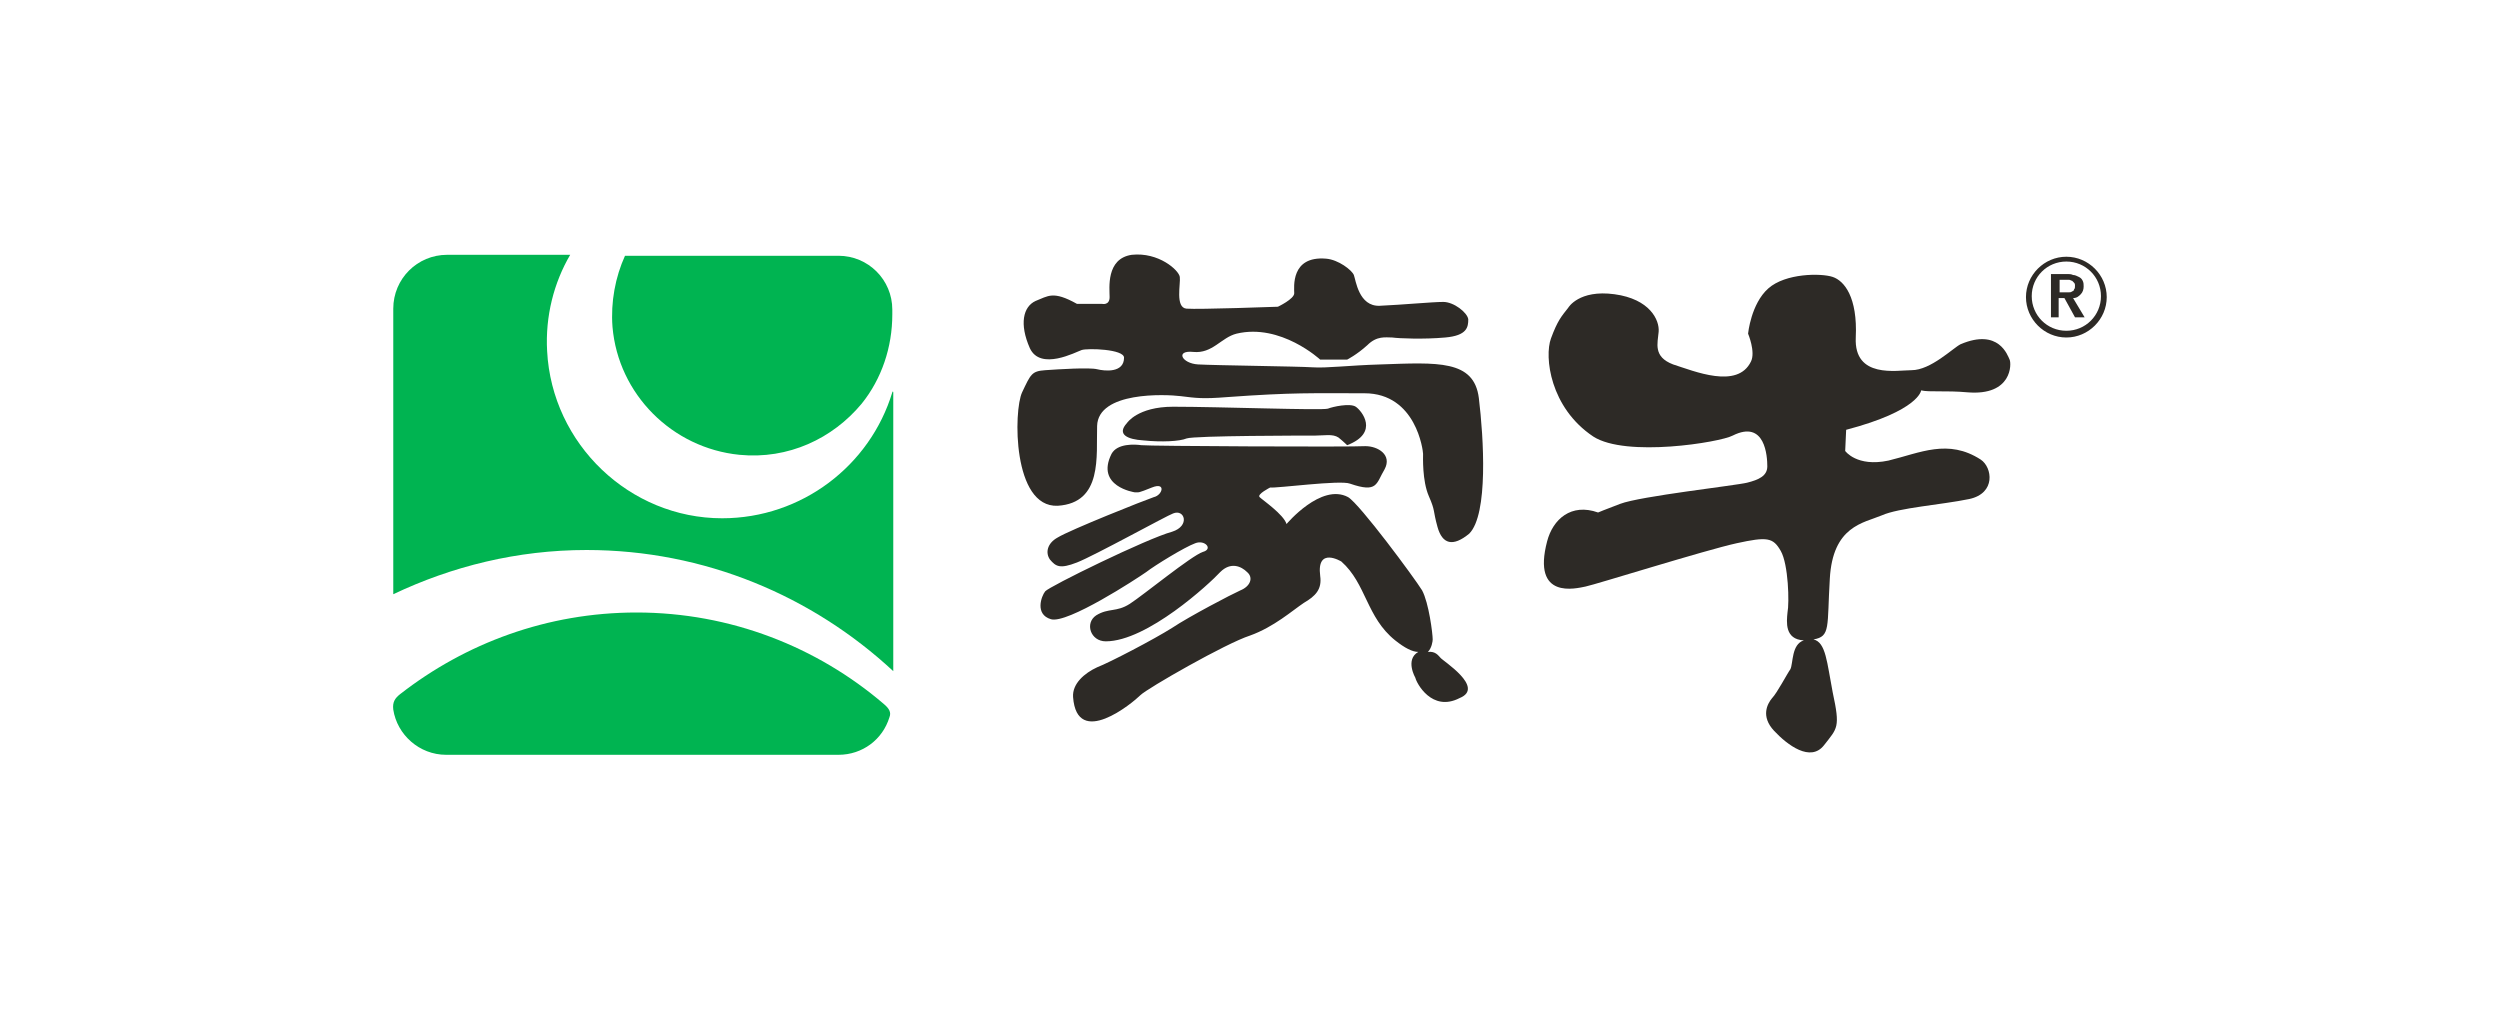 <?xml version="1.0" encoding="utf-8"?>
<!-- Generator: Adobe Illustrator 26.0.0, SVG Export Plug-In . SVG Version: 6.00 Build 0)  -->
<svg version="1.1" xmlns="http://www.w3.org/2000/svg" xmlns:xlink="http://www.w3.org/1999/xlink" x="0px" y="0px"
	 viewBox="0 0 260 105" style="enable-background:new 0 0 260 105;" xml:space="preserve">
<style type="text/css">
	.st0{fill:#FFFFFF;}
	.st1{fill:#FFFFFF;stroke:#C7C8C8;stroke-width:2;stroke-miterlimit:10;}
	.st2{fill:url(#SVGID_1_);}
	.st3{fill:#627D77;}
	.st4{fill-rule:evenodd;clip-rule:evenodd;fill:#040203;}
	.st5{fill-rule:evenodd;clip-rule:evenodd;fill:#0081C2;}
	.st6{fill:#1F286F;}
	.st7{fill:#E40055;}
	.st8{fill-rule:evenodd;clip-rule:evenodd;fill:#0071AE;}
	.st9{fill-rule:evenodd;clip-rule:evenodd;fill:#81B9D9;}
	.st10{fill-rule:evenodd;clip-rule:evenodd;fill:#B1D6A0;}
	.st11{fill-rule:evenodd;clip-rule:evenodd;fill:#00A439;}
	.st12{fill:#41C363;}
	.st13{clip-path:url(#SVGID_00000085939594401961833190000006339546194036444334_);}
	.st14{clip-path:url(#SVGID_00000079462222775394055170000016642810592631155375_);}
	.st15{clip-path:url(#SVGID_00000166666442352039634540000014281483984517803147_);}
	.st16{fill:#231815;}
	.st17{fill:none;}
	.st18{fill:#9DC814;}
	.st19{fill:#00125E;}
	.st20{fill:#2D2A26;}
	.st21{fill:#00B451;}
	.st22{fill:#E60012;}
	.st23{fill:#002F87;}
	.st24{fill:#CE0E2D;}
	.st25{fill:#545251;}
	.st26{fill:#E5002D;}
</style>
<g id="图层_2">
	<rect x="0" class="st0" width="260" height="105"/>
</g>
<g id="图层_1">
	<g>
		<defs>
			<rect id="SVGID_00000086653772533359069410000005310467485268460672_" x="-239.1" y="-119.9" width="167" height="74.5"/>
		</defs>
		<clipPath id="SVGID_00000017515644770096048810000002232411598412986795_">
			<use xlink:href="#SVGID_00000086653772533359069410000005310467485268460672_"  style="overflow:visible;"/>
		</clipPath>
		<g style="clip-path:url(#SVGID_00000017515644770096048810000002232411598412986795_);">
			<g>
				<defs>
					<rect id="SVGID_00000130616402325801378120000018008044475021887676_" x="-283.2" y="-217.9" width="539.6" height="450.2"/>
				</defs>
				<clipPath id="SVGID_00000017492909261901812120000004700784845768209845_">
					<use xlink:href="#SVGID_00000130616402325801378120000018008044475021887676_"  style="overflow:visible;"/>
				</clipPath>
				<g style="clip-path:url(#SVGID_00000017492909261901812120000004700784845768209845_);">
					<g>
						<defs>
							<rect id="SVGID_00000036226633190317853920000012359783640727195814_" x="-283.2" y="-217.9" width="539.6" height="450.2"/>
						</defs>
						<clipPath id="SVGID_00000077302846269368834290000002989662811959264137_">
							<use xlink:href="#SVGID_00000036226633190317853920000012359783640727195814_"  style="overflow:visible;"/>
						</clipPath>
					</g>
				</g>
			</g>
		</g>
	</g>
	<g>
		<g>
			<g>
				<path class="st20" d="M199.8,40.6c0.8,0.2,2.6,0,4.8,0.2c4.7,0.4,4.6-3,4.4-3.4c-0.2-0.4-1.1-3.3-5.1-1.6
					c-0.8,0.4-3.1,2.7-5.1,2.7c-1.5,0-6,0.9-5.8-3.4c0.2-4.2-1.2-5.9-2.4-6.3c-1.2-0.4-4.9-0.4-6.7,1.2c-1.8,1.6-2.1,4.7-2.1,4.7
					s0.8,1.9,0.3,2.9c-1.4,2.9-5.9,1-8.1,0.3c-2.1-0.8-1.6-2.2-1.5-3.4c0.1-1.2-0.9-3.4-4.6-3.9c-3.7-0.5-4.8,1.4-4.8,1.4
					c-0.7,0.9-1.1,1.3-1.8,3.2c-0.7,1.9-0.1,7.2,4.4,10.2c3.4,2.2,13.2,0.6,14.5-0.1c3.4-1.7,3.6,2.2,3.6,3.2c0,1-0.9,1.4-2.1,1.7
					c-1.2,0.3-11.1,1.4-13.2,2.2c-1.6,0.6-2.3,0.9-2.3,0.9c-2.8-1-4.7,0.7-5.3,3c-1.6,6.1,3,4.9,4,4.7c1-0.2,12.5-3.8,15.7-4.5
					c3.2-0.7,3.8-0.6,4.6,0.8c0.8,1.4,0.9,5.4,0.7,6.4c-0.1,1-0.3,2.8,1.7,2.9c-1.3,0.4-1.1,2.4-1.4,3c-0.3,0.4-1.4,2.5-1.9,3
					c-0.5,0.6-1.2,1.9,0.2,3.4c1.4,1.5,3.8,3.3,5.2,1.5c1.4-1.8,1.7-1.8,0.9-5.5c-0.6-3.1-0.7-5.2-2-5.5c1.8-0.3,1.4-1.3,1.7-6.3
					c0.3-5.5,3.5-5.8,5.4-6.6c1.8-0.8,6.2-1.1,9.1-1.7c2.8-0.6,2.4-3.3,1.2-4.1c-3.4-2.2-6.3-0.7-9.6,0.1c-3.3,0.7-4.5-1-4.5-1
					l0.1-2.2C199.6,42.7,199.8,40.6,199.8,40.6z"/>
			</g>
			<g>
				<g>
					<g>
						<path class="st21" d="M76.9,47.3c5.1,0.5,9.7-1.7,12.7-5.3c2.1-2.6,3.2-5.9,3.2-9.3v-0.5c0-3.1-2.5-5.6-5.6-5.6H65
							c-1,2.2-1.5,4.8-1.3,7.4C64.3,41,69.9,46.6,76.9,47.3z"/>
						<path class="st21" d="M75.1,53.9c-9.6,0-17.7-7.7-18.2-17.4c-0.2-3.6,0.7-7.1,2.4-10H46.5c-3.1,0-5.6,2.5-5.6,5.6v29.7
							c6.1-2.9,12.9-4.6,20.1-4.6c12.3,0,23.5,4.8,31.9,12.6V40.8c0-0.1-0.1-0.1-0.1,0C90.5,48.4,83.4,53.9,75.1,53.9z"/>
					</g>
					<path class="st21" d="M91.9,73.2C85,67.3,76,63.7,66.2,63.7c-9.3,0-17.8,3.2-24.6,8.5c-0.5,0.4-0.8,0.8-0.7,1.6
						c0.4,2.6,2.7,4.7,5.5,4.7h40.8c2.5,0,4.6-1.6,5.3-3.9C92.7,74.1,92.5,73.7,91.9,73.2z"/>
				</g>
			</g>
			<g>
				<path class="st20" d="M153.8,41.4c-0.5-4-4.3-3.7-10.2-3.5c-3.4,0.1-5.6,0.4-7.1,0.3c-1.5-0.1-10.2-0.2-11.9-0.3
					c-1.7-0.1-2.4-1.5-0.5-1.3c2,0.2,2.9-1.5,4.5-1.9c4.6-1.1,8.7,2.7,8.7,2.7h2.8c0,0,1-0.5,2.1-1.5c1-1,1.9-0.8,2.6-0.8
					c0.7,0.1,3.3,0.2,5.5,0c2.3-0.2,2.4-1.1,2.4-1.9c-0.1-0.7-1.5-1.8-2.6-1.8c-1.1,0-4.3,0.3-6.6,0.4c-2.2,0.1-2.5-2.7-2.7-3.2
					c-0.2-0.5-1.6-1.6-2.9-1.7c-3.7-0.3-3.3,3-3.3,3.6c0,0.6-1.7,1.4-1.7,1.4s-8.3,0.3-9.5,0.2c-1.2-0.1-0.6-2.6-0.7-3.3
					c-0.1-0.7-2.2-2.6-5-2.3c-2.7,0.4-2.3,3.5-2.3,4.4c0,0.9-0.8,0.7-0.8,0.7H112c-2.5-1.4-3-0.8-4.3-0.3c-1.3,0.6-1.7,2.4-0.6,4.9
					c1.1,2.4,4.8,0.4,5.4,0.2c0.6-0.2,4.4-0.1,4.4,0.8c0,1.6-2,1.4-2.8,1.2c-0.8-0.2-4,0-5.4,0.1c-1.4,0.1-1.5,0.4-2.4,2.3
					c-0.9,1.9-1,12,3.7,11.8c4.7-0.3,4-5.2,4.1-8.3c0.1-3.6,7.1-3.3,8.7-3.1c1.6,0.2,2.3,0.3,4.8,0.1c6.9-0.5,8.9-0.4,14.3-0.4
					c5.4,0,6.1,6,6.1,6.3c0,0.3-0.1,2.8,0.6,4.4c0.7,1.6,0.4,1.4,0.9,3.2c0.5,1.8,1.6,2.1,3.3,0.7C154.8,53.5,154.3,45.5,153.8,41.4
					z"/>
				<path class="st20" d="M123.4,45.6c0.8-0.3,12.5-0.3,13.4-0.3c0.9,0,1.8-0.2,2.4,0.2c0.5,0.4,0.9,0.8,0.9,0.8
					c3.4-1.3,1.5-3.6,0.9-4c-0.6-0.4-2.4,0-2.9,0.2c-0.6,0.2-11.3-0.2-16.1-0.2c-3.7,0-4.8,1.7-4.8,1.7c-1.1,1.2,0.1,1.7,1.7,1.8
					C120.8,46,122.7,45.9,123.4,45.6z"/>
				<path class="st20" d="M149.8,68.4c-0.2-0.2-0.5-0.7-1.3-0.6c0.4-0.4,0.5-1.1,0.5-1.3c0-0.6-0.4-3.8-1.1-5.1
					c-0.8-1.3-6.5-9-7.7-9.7c-2.8-1.5-6.4,2.8-6.4,2.8c-0.3-1-2.5-2.5-2.8-2.8c-0.3-0.3,1.1-1,1.1-1c0.6,0.1,7.3-0.8,8.3-0.4
					c2.9,1,2.7,0,3.6-1.5c0.8-1.5-0.7-2.4-2-2.4c-1.3,0.1-22.7,0-23.3-0.1c-0.7-0.1-2.5-0.2-3.1,0.9c-1.7,3.4,2.4,4,2.4,4
					c0.5,0,0.3,0.1,1.8-0.5c1.5-0.6,1.1,0.8,0.2,1c-0.9,0.3-8.7,3.4-10,4.2c-1.1,0.6-1.3,1.6-0.8,2.3c0.6,0.7,1,1,2.8,0.3
					c1.8-0.7,9.4-4.9,10-5.1c1.2-0.5,1.8,1.3-0.1,1.9c-2.6,0.7-12.8,5.7-13.2,6.2c-0.4,0.5-1.1,2.4,0.6,2.9c1.7,0.5,8.9-4.2,9.9-4.9
					c0.9-0.7,4-2.6,5.1-3c1-0.4,1.9,0.6,0.8,0.9c-1.2,0.4-6.2,4.5-7.6,5.4c-1.4,0.9-2.2,0.4-3.5,1.2c-1.2,0.8-0.6,2.7,1,2.7
					c4.3,0,10.8-6,11.9-7.2c1.1-1.1,2.2-0.6,2.8,0c0.7,0.6,0.3,1.5-0.7,1.9c-0.9,0.4-5.3,2.7-7.1,3.9c-1.9,1.2-6.5,3.6-7.8,4.1
					c-1.3,0.6-2.6,1.7-2.5,3.1c0.4,5.4,6.2,0.6,7-0.2c0.7-0.7,8.9-5.4,11.4-6.2c2.5-0.9,4.4-2.6,5.6-3.4c1.2-0.7,1.9-1.4,1.7-2.8
					c-0.4-3.1,2.2-1.5,2.2-1.5c2.6,2.3,2.6,5.8,5.6,8.2c1,0.8,1.8,1.2,2.4,1.2c-1.4,0.8-0.3,2.7-0.3,2.7c0.1,0.5,1.7,3.6,4.6,2.1
					C154.5,71.5,150,68.7,149.8,68.4z"/>
			</g>
		</g>
		<g>
			<g>
				<path class="st20" d="M213.4,28.5h1.6c0.2,0,0.4,0,0.6,0.1c0.2,0,0.4,0.1,0.6,0.2c0.2,0.1,0.3,0.2,0.4,0.4
					c0.1,0.2,0.1,0.4,0.1,0.6c0,0.3-0.1,0.6-0.3,0.8c-0.2,0.2-0.4,0.4-0.8,0.4l1.2,2h-1l-1.1-2h-0.6v2h-0.8V28.5z M214.8,30.4
					c0.1,0,0.2,0,0.4,0c0.1,0,0.2,0,0.3-0.1c0.1,0,0.2-0.1,0.2-0.2c0.1-0.1,0.1-0.2,0.1-0.4c0-0.1,0-0.2-0.1-0.3
					c-0.1-0.1-0.1-0.1-0.2-0.2c-0.1,0-0.2-0.1-0.3-0.1c-0.1,0-0.2,0-0.3,0h-0.7v1.3H214.8z"/>
			</g>
			<g>
				<path class="st20" d="M214.9,35.1c-2.3,0-4.2-1.9-4.2-4.2c0-2.3,1.9-4.2,4.2-4.2c2.3,0,4.2,1.9,4.2,4.2
					C219.1,33.2,217.2,35.1,214.9,35.1z M214.9,27.2c-2,0-3.6,1.6-3.6,3.6s1.6,3.6,3.6,3.6c2,0,3.6-1.6,3.6-3.6
					S216.9,27.2,214.9,27.2z"/>
			</g>
		</g>
	</g>
</g>
</svg>
